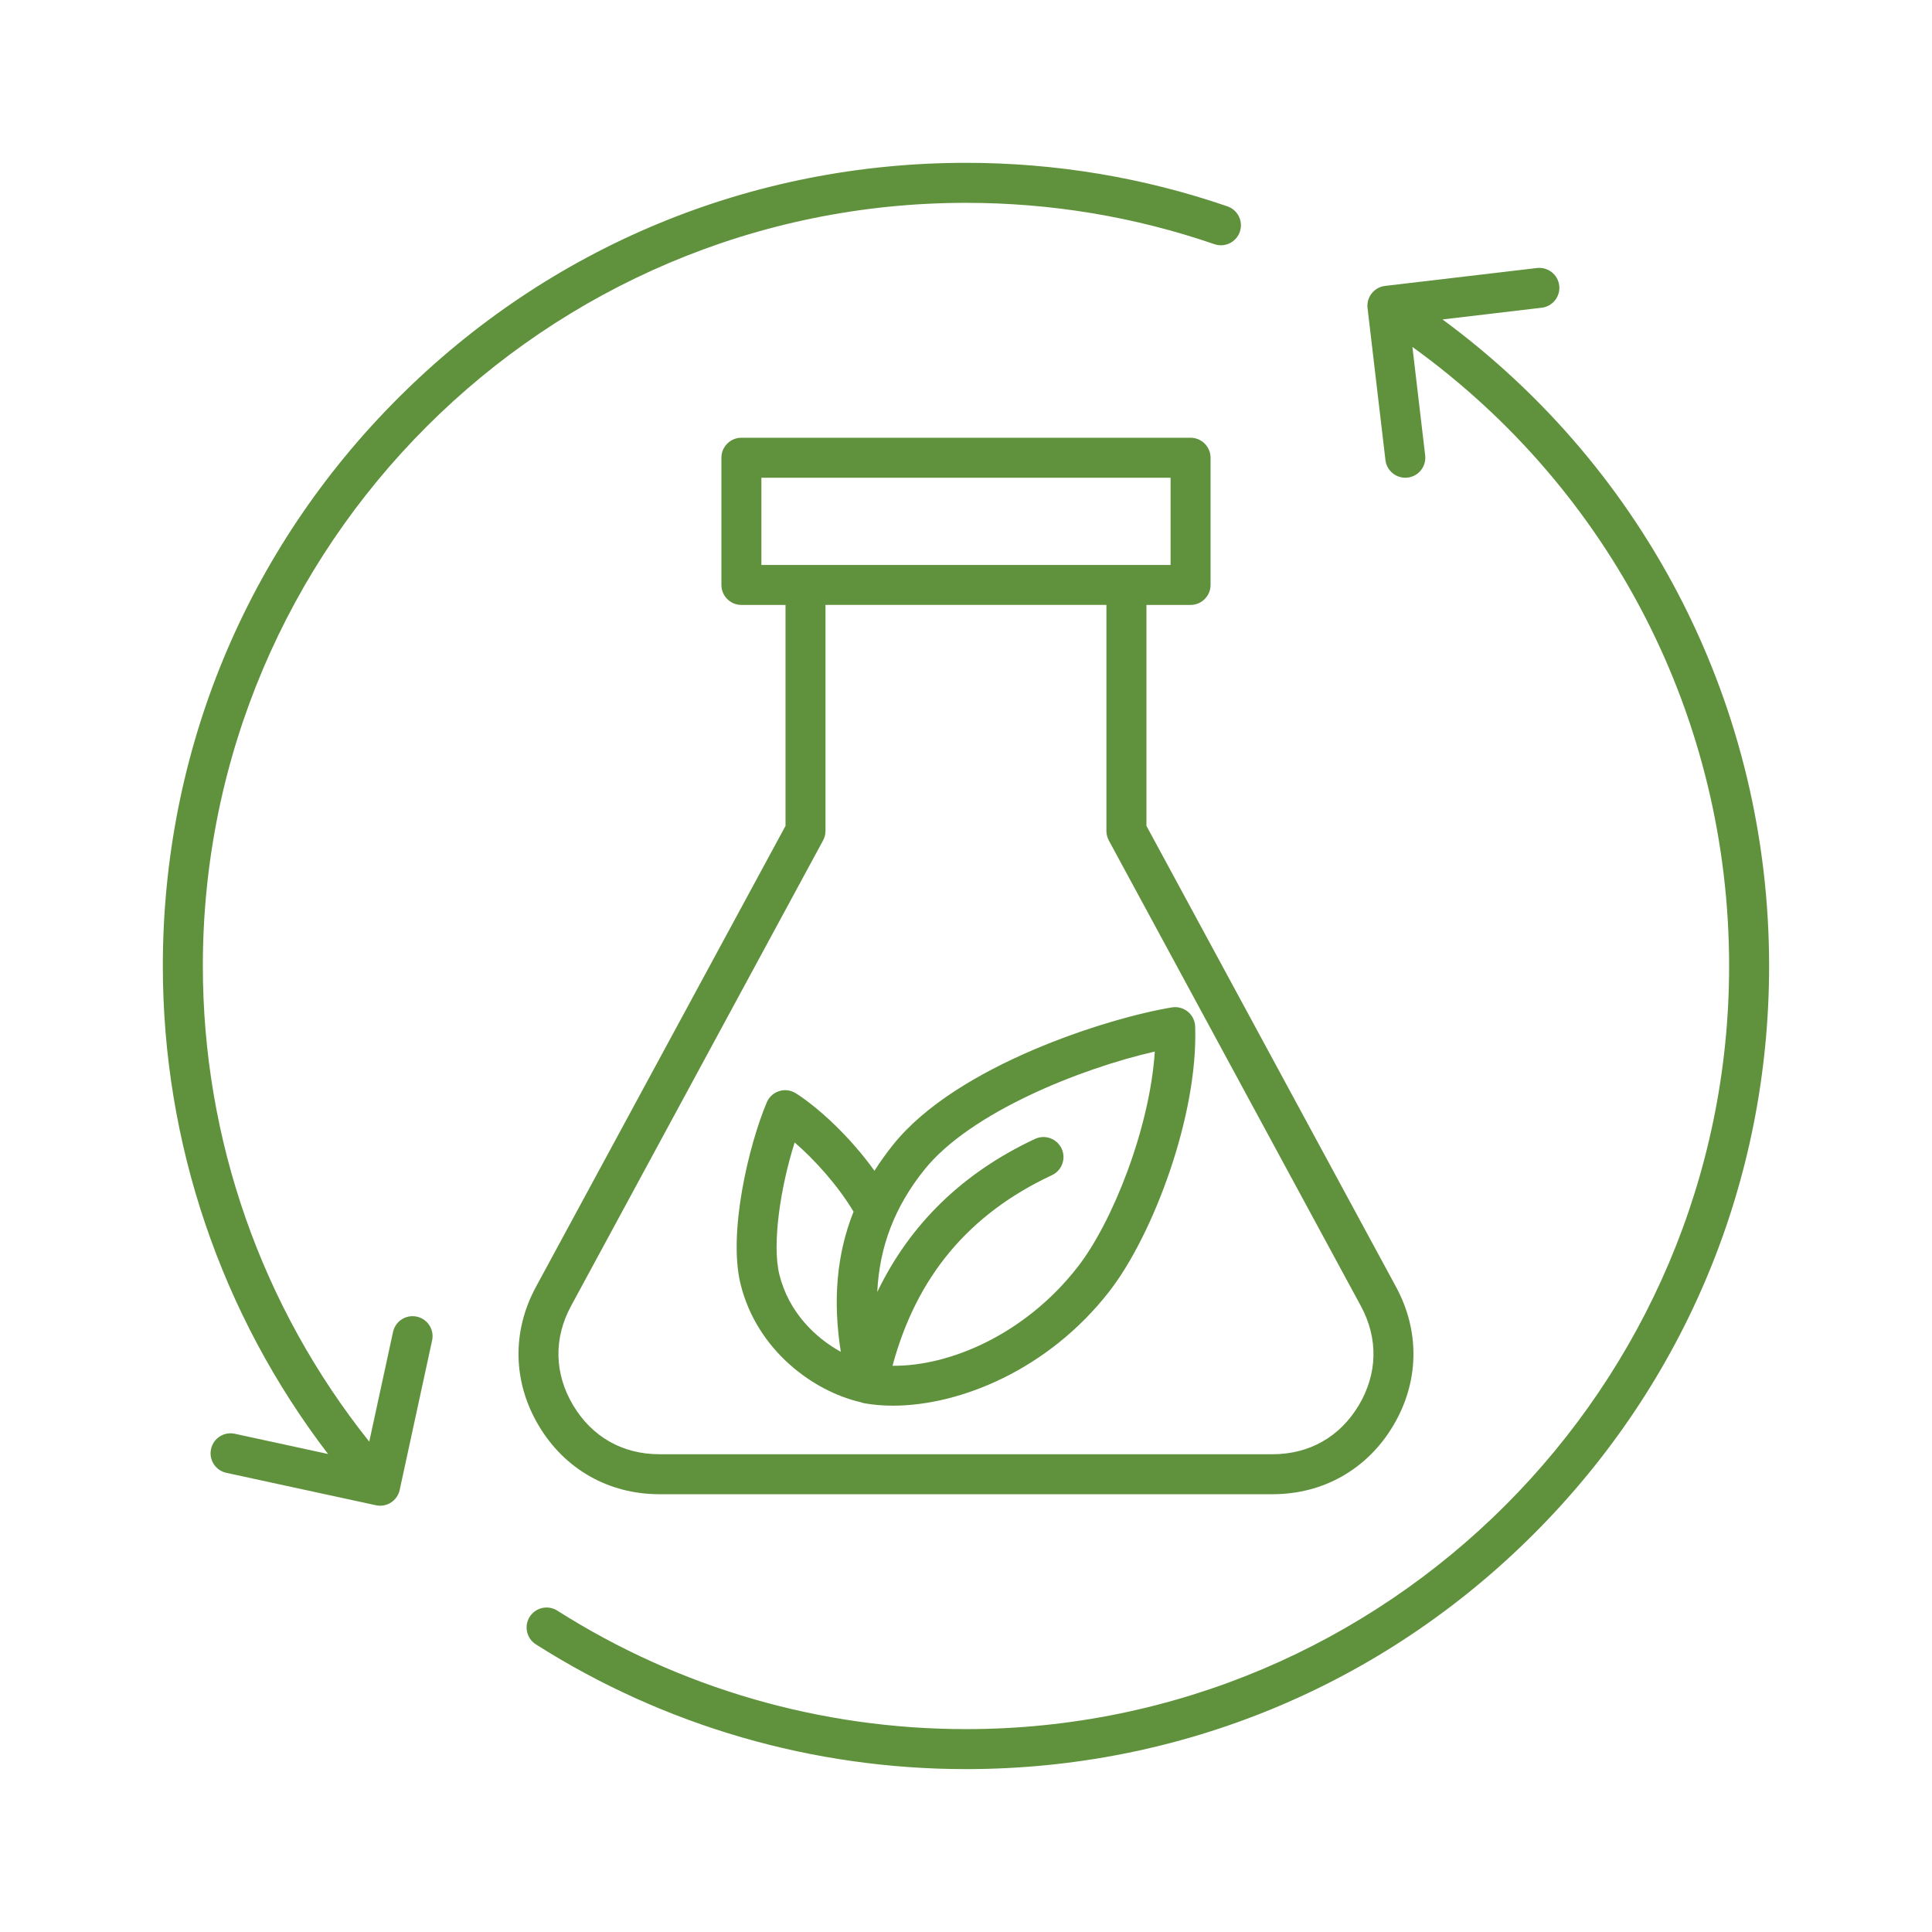 <svg version="1.0" preserveAspectRatio="xMidYMid meet" height="500" viewBox="0 0 375 375" zoomAndPan="magnify" width="500" xmlns:xlink="http://www.w3.org/1999/xlink" xmlns="http://www.w3.org/2000/svg"><defs><clipPath id="bbb85fd213"><path clip-rule="nonzero" d="M 31.605 31.605 L 343.605 31.605 L 343.605 343.605 L 31.605 343.605 Z M 31.605 31.605"></path></clipPath></defs><g clip-path="url(#bbb85fd213)"><path fill-rule="nonzero" fill-opacity="1" d="M 167.035 272.16 C 167.262 272.25 167.496 272.324 167.742 272.367 C 169.496 272.684 171.363 272.84 173.328 272.84 C 186.391 272.84 203.52 265.816 215.297 250.688 C 223.84 239.707 232.586 216.418 231.98 199.23 C 231.941 198.117 231.422 197.07 230.555 196.363 C 229.688 195.66 228.57 195.355 227.465 195.535 C 215.168 197.562 185.762 206.734 173.383 222.152 C 172.043 223.824 170.828 225.516 169.734 227.246 C 164.961 220.609 158.926 215.059 154.5 212.219 C 153.535 211.598 152.348 211.434 151.254 211.777 C 150.16 212.113 149.266 212.922 148.828 213.977 C 145.316 222.309 141.273 239.293 143.75 249.277 C 146.938 262.133 157.922 270.066 167.035 272.16 Z M 179.438 227.02 C 188.344 215.926 209.727 207.398 224.145 204.105 C 223.207 218.82 215.996 237.16 209.18 245.91 C 198.875 259.145 184.172 265.219 173.238 265.098 C 177.898 247.781 188.047 235.648 204.184 228.098 C 206.125 227.191 206.965 224.875 206.055 222.938 C 205.141 220.996 202.84 220.156 200.891 221.066 C 186.867 227.625 176.621 237.586 170.277 250.777 C 170.699 241.906 173.711 234.145 179.438 227.02 Z M 154.242 221.754 C 158.18 225.156 162.613 230.078 165.672 235.18 C 162.41 243.375 161.617 252.316 163.199 262.387 C 158.277 259.676 153.102 254.746 151.277 247.406 C 149.805 241.449 151.52 230.305 154.242 221.754 Z M 127.98 290.027 L 247.012 290.027 C 256.852 290.027 265.387 285.176 270.422 276.723 C 275.461 268.266 275.66 258.453 270.977 249.801 L 222.523 160.301 L 222.523 117.418 L 231.086 117.418 C 233.227 117.418 234.969 115.676 234.969 113.535 L 234.969 88.848 C 234.969 86.703 233.227 84.965 231.086 84.965 L 143.906 84.965 C 141.766 84.965 140.023 86.703 140.023 88.848 L 140.023 113.535 C 140.023 115.676 141.766 117.418 143.906 117.418 L 152.469 117.418 L 152.469 160.301 L 104.016 249.801 C 99.332 258.453 99.531 268.266 104.57 276.723 C 109.602 285.176 118.141 290.027 127.98 290.027 Z M 147.785 92.727 L 227.211 92.727 L 227.211 109.656 L 147.785 109.656 Z M 110.84 253.492 L 159.758 163.129 C 160.062 162.559 160.227 161.926 160.227 161.281 L 160.227 117.41 L 214.754 117.41 L 214.754 161.281 C 214.754 161.926 214.914 162.559 215.219 163.129 L 264.141 253.492 C 267.543 259.773 267.398 266.609 263.746 272.75 C 260.09 278.887 254.145 282.266 247.004 282.266 L 127.98 282.266 C 120.84 282.266 114.895 278.887 111.238 272.75 C 107.586 266.609 107.441 259.773 110.84 253.492 Z M 83.871 260.176 L 77.578 289.199 C 77.184 291.016 75.578 292.258 73.789 292.258 C 73.516 292.258 73.238 292.23 72.961 292.168 L 43.93 285.875 C 41.832 285.422 40.508 283.352 40.961 281.262 C 41.414 279.168 43.477 277.84 45.574 278.293 L 63.672 282.219 C 42.926 255.117 31.605 221.895 31.605 187.496 C 31.605 145.859 47.824 106.711 77.27 77.27 C 106.711 47.824 145.859 31.605 187.496 31.605 C 204.883 31.605 221.961 34.453 238.246 40.055 C 240.273 40.754 241.352 42.961 240.652 44.992 C 239.953 47.016 237.742 48.094 235.723 47.398 C 220.246 42.074 204.023 39.371 187.496 39.371 C 105.82 39.371 39.371 105.82 39.371 187.496 C 39.371 221.172 50.793 253.66 71.672 279.824 L 76.289 258.523 C 76.742 256.43 78.809 255.105 80.902 255.555 C 83 256.016 84.332 258.078 83.871 260.176 Z M 343.383 187.496 C 343.383 229.133 327.168 268.281 297.723 297.723 C 268.281 327.168 229.133 343.383 187.496 343.383 C 157.82 343.383 128.949 335.016 104.016 319.172 C 102.203 318.023 101.672 315.629 102.816 313.816 C 103.969 312.008 106.363 311.477 108.172 312.621 C 131.867 327.668 159.293 335.621 187.496 335.621 C 269.172 335.621 335.621 269.172 335.621 187.496 C 335.621 139.52 312.789 95.199 274.148 67.34 L 276.625 88.395 C 276.875 90.52 275.352 92.449 273.223 92.703 C 273.066 92.719 272.91 92.727 272.762 92.727 C 270.82 92.727 269.148 91.273 268.914 89.301 L 265.441 59.805 C 265.316 58.781 265.609 57.754 266.25 56.945 C 266.891 56.137 267.82 55.613 268.844 55.496 L 298.34 52.02 C 300.465 51.777 302.395 53.297 302.645 55.422 C 302.898 57.551 301.371 59.48 299.242 59.73 L 279.992 62.004 C 319.871 91.367 343.383 137.547 343.383 187.496 Z M 343.383 187.496" fill="#60923d"></path></g></svg>